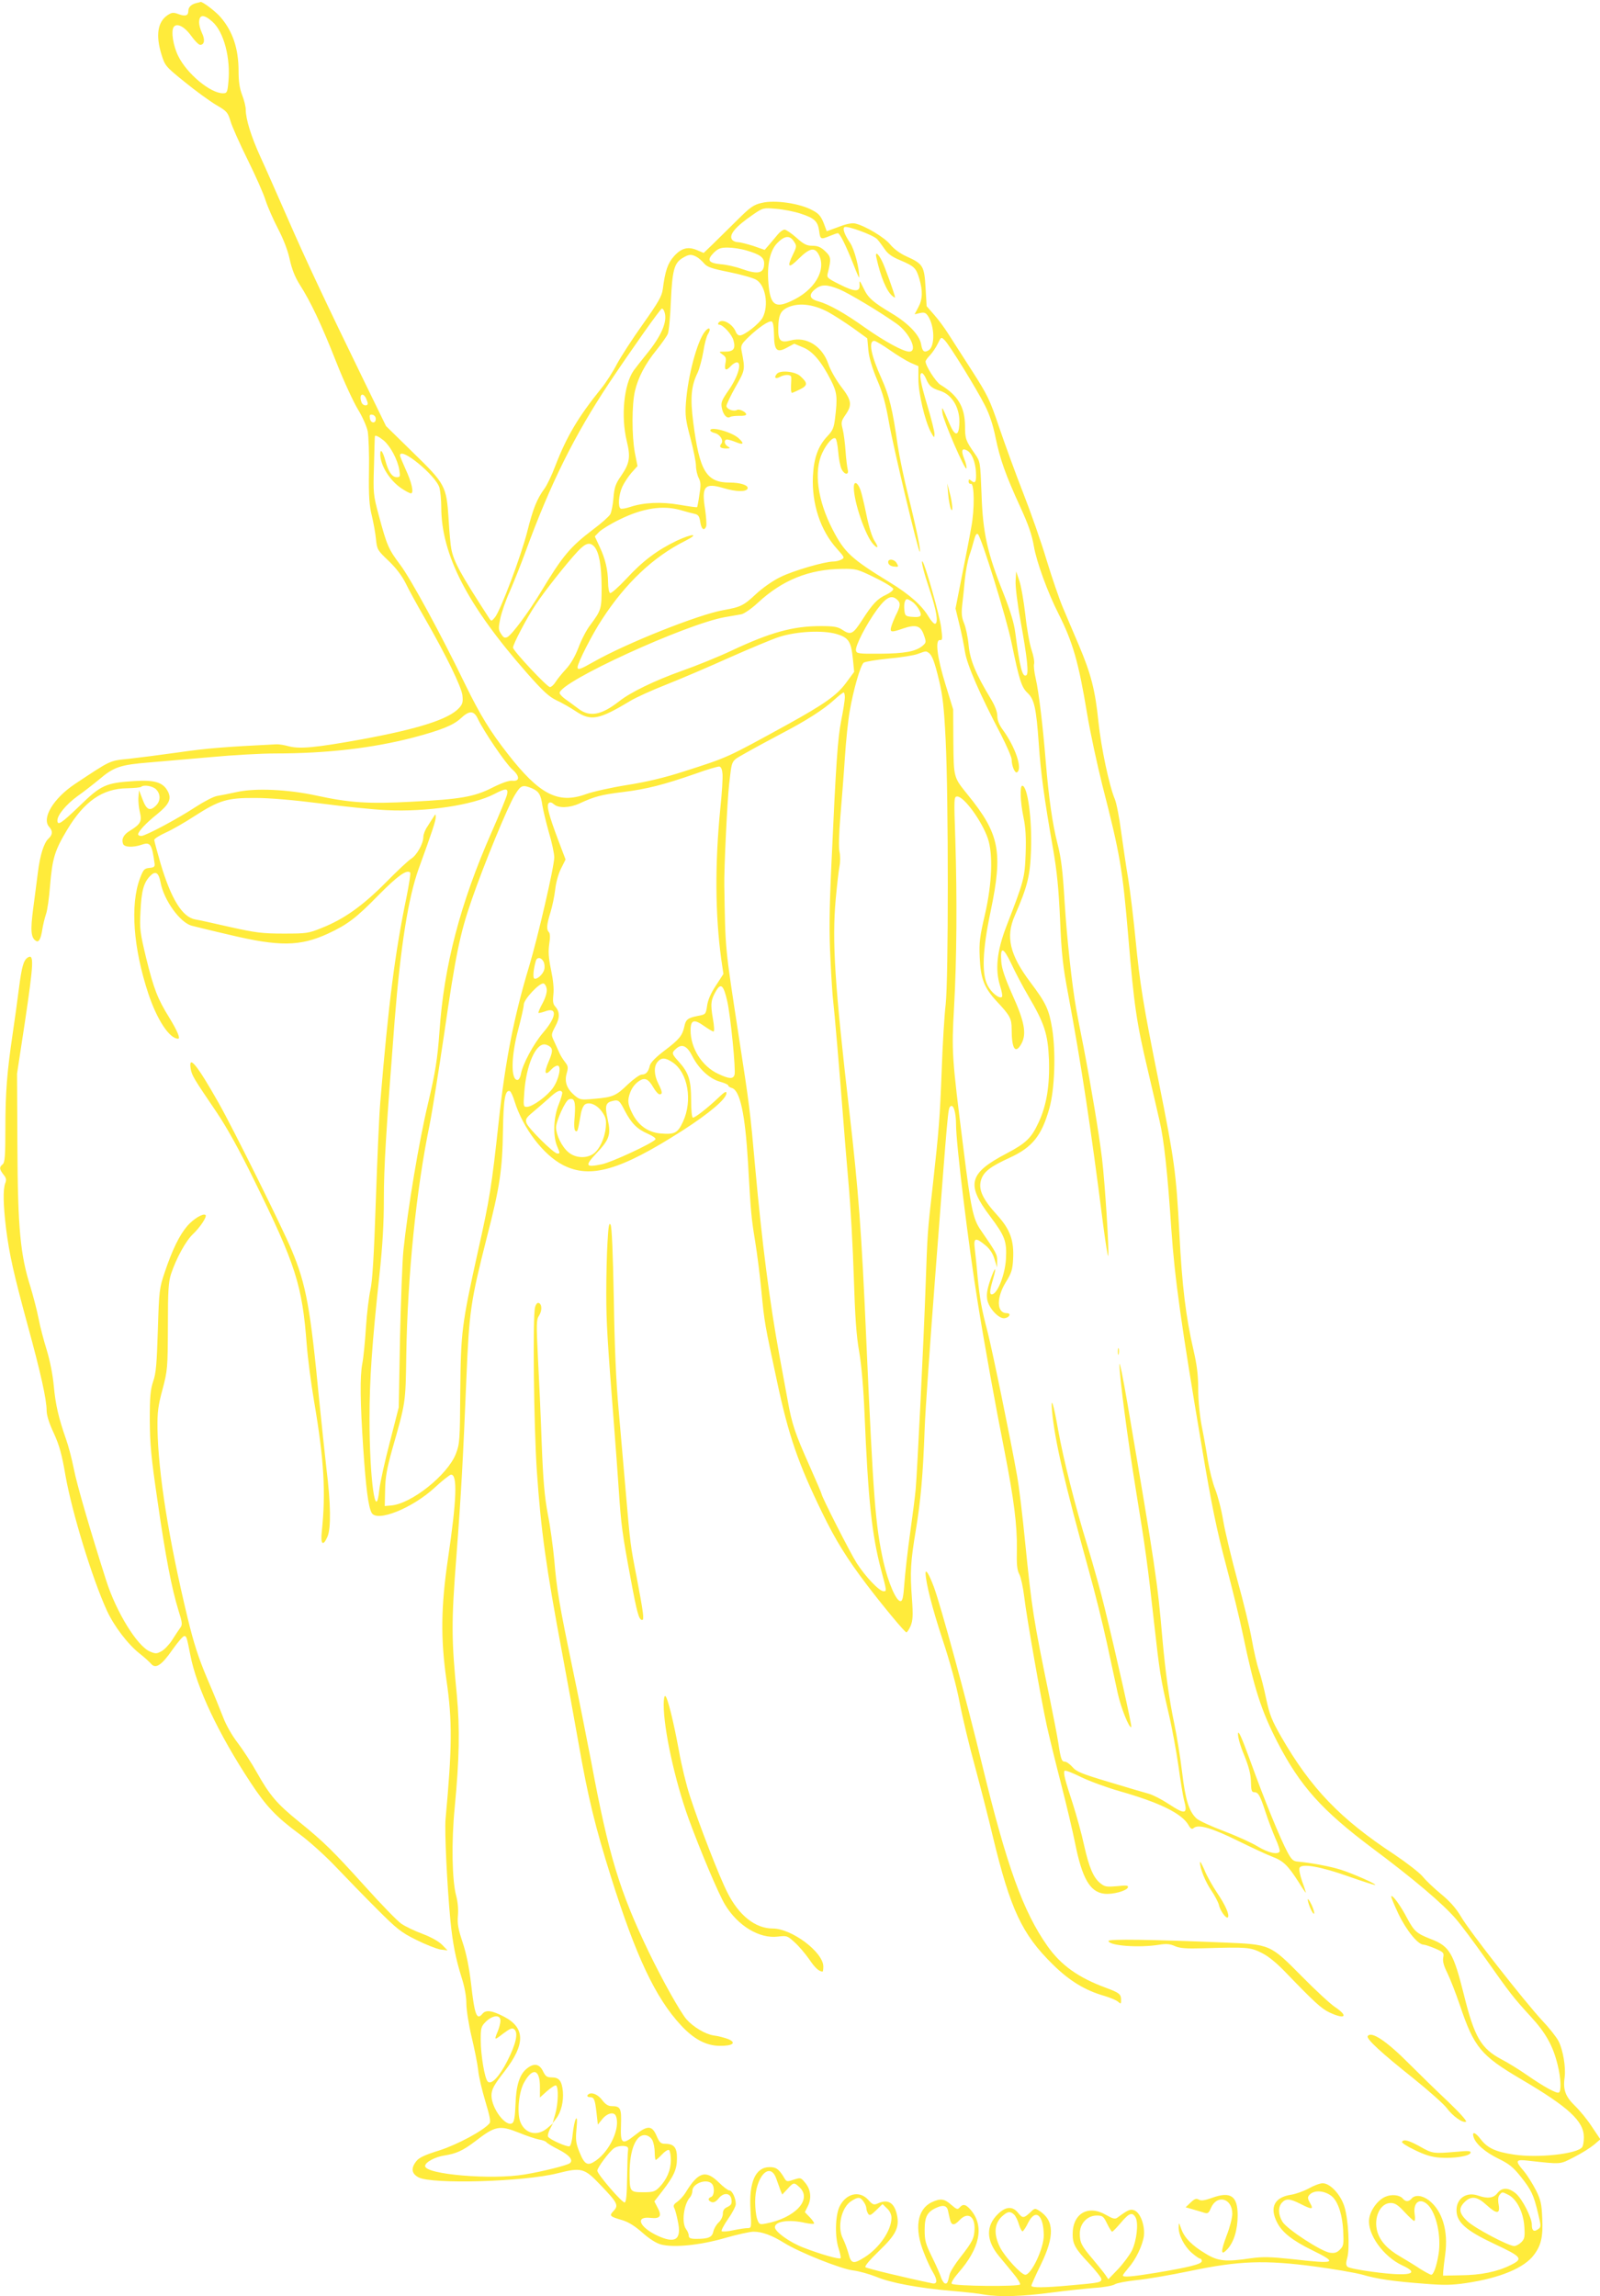 <?xml version="1.0" standalone="no"?>
<!DOCTYPE svg PUBLIC "-//W3C//DTD SVG 20010904//EN"
 "http://www.w3.org/TR/2001/REC-SVG-20010904/DTD/svg10.dtd">
<svg version="1.0" xmlns="http://www.w3.org/2000/svg"
 width="892pt" height="1280pt" viewBox="0 0 892 1280"
 preserveAspectRatio="xMidYMid meet">
<g transform="translate(0,1280) scale(0.1,-0.1)"
fill="#ffeb3b" stroke="none">
<path d="M1095 12783 c-29 -7 -45 -23 -45 -44 0 -26 -16 -32 -54 -18 -29 11
-38 10 -61 -5 -56 -37 -68 -112 -35 -219 20 -64 22 -67 131 -155 60 -49 139
-106 174 -127 60 -35 65 -41 80 -90 8 -29 51 -125 95 -214 44 -89 90 -192 101
-229 12 -37 43 -107 69 -157 30 -58 54 -119 65 -170 12 -55 29 -98 55 -140 62
-96 123 -226 205 -434 42 -107 97 -225 121 -264 24 -39 48 -93 54 -121 5 -28
9 -130 7 -226 -2 -139 2 -189 16 -245 9 -38 20 -97 23 -130 6 -58 8 -62 69
-120 42 -40 74 -82 96 -125 17 -36 65 -123 106 -194 119 -207 205 -383 211
-432 4 -37 1 -49 -19 -71 -57 -62 -226 -116 -541 -174 -259 -47 -347 -55 -408
-39 -25 7 -56 12 -70 11 -288 -14 -394 -23 -545 -45 -99 -14 -224 -30 -279
-36 -107 -11 -96 -6 -298 -140 -120 -80 -187 -191 -144 -239 21 -23 20 -44 -4
-66 -25 -23 -47 -91 -59 -190 -6 -44 -17 -134 -26 -200 -16 -121 -13 -163 16
-180 15 -10 27 11 35 65 4 25 13 62 20 83 8 21 18 93 23 160 13 153 26 196 95
311 95 159 197 230 334 232 40 1 75 4 79 8 14 13 64 5 83 -14 26 -26 26 -64 0
-90 -34 -34 -53 -25 -75 33 l-20 52 -3 -39 c-2 -22 2 -60 8 -84 12 -50 4 -66
-56 -103 -35 -21 -48 -46 -38 -73 7 -19 55 -21 103 -5 49 17 58 5 73 -106 2
-16 -4 -21 -29 -23 -29 -3 -34 -9 -53 -59 -55 -147 -37 -388 47 -642 49 -147
118 -251 166 -251 14 0 -4 43 -49 117 -66 106 -87 162 -129 332 -34 141 -37
164 -32 255 5 117 17 163 52 201 31 33 49 23 60 -33 18 -99 108 -224 173 -242
20 -5 116 -29 212 -51 276 -66 392 -65 547 6 110 51 158 87 284 216 106 107
157 144 176 125 3 -3 -6 -63 -20 -133 -65 -313 -101 -594 -147 -1147 -6 -70
-17 -320 -25 -555 -10 -301 -19 -445 -30 -491 -8 -36 -20 -131 -25 -211 -5
-80 -14 -170 -20 -199 -14 -73 -12 -216 5 -473 15 -220 28 -326 47 -360 29
-54 228 26 353 142 42 39 83 71 90 71 36 0 31 -140 -17 -465 -40 -271 -42
-448 -9 -680 33 -226 32 -374 -5 -775 -6 -66 8 -364 27 -565 13 -130 29 -211
63 -320 16 -50 26 -103 26 -143 0 -34 13 -118 29 -185 16 -67 33 -151 37 -187
3 -36 22 -114 40 -174 24 -80 31 -113 23 -122 -34 -41 -180 -119 -280 -151
-80 -25 -113 -40 -128 -60 -31 -39 -27 -69 12 -90 74 -40 589 -25 777 23 131
33 148 29 237 -65 96 -100 103 -114 74 -145 -26 -27 -23 -31 49 -52 34 -10 70
-33 111 -69 38 -34 77 -59 103 -66 71 -19 216 -5 355 35 69 20 141 36 162 36
48 0 102 -20 170 -62 84 -53 320 -147 386 -154 32 -4 89 -20 127 -35 80 -34
236 -63 421 -79 72 -6 154 -15 184 -21 85 -14 212 -10 376 12 83 11 191 22
240 26 50 3 99 12 111 20 11 7 65 17 120 23 54 5 189 28 299 51 272 57 417 62
695 25 107 -14 225 -35 263 -45 85 -25 176 -38 348 -51 110 -9 155 -8 235 4
187 28 322 84 376 157 40 53 51 101 46 204 -3 78 -8 102 -35 156 -18 35 -48
83 -67 106 -51 59 -48 67 22 59 191 -21 176 -22 258 20 42 21 92 53 111 69
l35 30 -47 70 c-25 39 -68 91 -95 117 -53 52 -67 89 -57 160 7 55 -9 151 -34
200 -11 22 -53 75 -93 117 -98 106 -405 497 -452 579 -27 45 -61 84 -110 124
-39 32 -85 76 -102 97 -18 22 -89 77 -159 124 -301 198 -464 367 -631 657 -51
89 -64 121 -83 210 -12 58 -30 130 -41 160 -10 30 -28 107 -39 170 -11 63 -47
212 -80 330 -32 118 -68 267 -79 330 -10 63 -31 143 -45 178 -14 34 -32 106
-41 160 -8 53 -24 142 -35 196 -11 59 -19 141 -19 203 0 77 -7 134 -26 216
-43 186 -64 358 -79 652 -18 342 -28 410 -115 845 -87 432 -105 544 -130 800
-11 113 -29 261 -40 330 -12 69 -29 189 -40 266 -10 78 -26 159 -35 180 -31
73 -76 286 -91 428 -18 178 -41 268 -110 431 -31 72 -71 167 -90 212 -19 45
-59 162 -89 260 -29 98 -88 266 -130 373 -42 107 -102 272 -134 366 -53 157
-65 181 -152 317 -52 80 -110 172 -131 204 -20 32 -55 80 -79 107 l-43 49 -6
103 c-7 121 -14 133 -105 174 -38 17 -71 42 -92 67 -31 39 -139 104 -195 117
-18 4 -50 -2 -93 -19 l-66 -24 -10 27 c-19 53 -31 70 -68 89 -69 39 -211 60
-284 42 -45 -10 -64 -23 -139 -98 -48 -47 -109 -107 -136 -134 l-49 -47 -38
16 c-50 21 -87 11 -128 -35 -34 -38 -49 -81 -62 -183 -5 -39 -24 -72 -111
-195 -58 -81 -123 -182 -145 -223 -21 -41 -60 -102 -86 -134 -130 -161 -194
-269 -258 -435 -19 -51 -46 -106 -59 -124 -42 -57 -64 -111 -96 -238 -34 -136
-151 -447 -182 -482 -18 -21 -19 -21 -31 -3 -160 247 -197 314 -211 386 -4 19
-11 94 -15 166 -12 185 -18 196 -201 374 l-148 145 -117 240 c-222 456 -328
681 -430 915 -57 129 -125 285 -153 345 -52 114 -82 211 -82 264 0 16 -9 53
-20 81 -14 36 -20 75 -20 133 0 127 -33 224 -102 303 -27 31 -101 87 -110 83
-2 -1 -12 -4 -23 -6z m88 -103 c65 -56 104 -206 90 -340 -5 -55 -8 -60 -30
-60 -70 0 -201 109 -249 207 -29 58 -41 139 -26 162 17 25 60 4 98 -49 20 -28
42 -50 50 -50 24 0 28 29 10 66 -9 19 -16 45 -16 58 0 46 26 48 73 6z m3281
-1071 c77 -25 96 -43 103 -98 6 -46 9 -47 60 -26 19 8 39 15 44 15 11 0 43
-64 85 -169 18 -47 33 -82 34 -78 2 48 -27 158 -50 192 -32 47 -44 81 -32 89
16 9 160 -44 182 -67 11 -12 30 -38 43 -57 16 -24 40 -42 84 -60 80 -34 90
-43 108 -103 20 -69 19 -115 -6 -161 l-20 -38 30 7 c24 5 32 2 45 -17 37 -57
39 -167 4 -190 -26 -16 -36 -7 -43 34 -9 51 -71 116 -165 172 -105 63 -131 86
-156 140 -21 43 -24 46 -22 21 4 -44 -25 -44 -112 0 -68 34 -72 38 -65 63 20
80 18 91 -15 122 -24 23 -42 30 -71 30 -31 0 -48 8 -89 45 -28 25 -58 45 -66
45 -9 0 -25 -12 -37 -26 -12 -14 -34 -40 -48 -57 l-26 -30 -63 22 c-35 11 -74
21 -86 21 -12 0 -26 6 -32 13 -21 27 17 73 118 142 54 37 56 37 127 31 39 -3
101 -15 137 -27z m-38 -155 c16 -24 16 -28 -4 -70 -37 -75 -27 -84 31 -26 61
60 89 66 112 22 44 -85 -24 -200 -156 -259 -89 -41 -115 -20 -125 100 -9 104
9 184 51 226 40 40 69 42 91 7z m-265 -50 c76 -22 99 -39 99 -72 0 -56 -32
-64 -125 -31 -33 12 -86 24 -117 26 -69 7 -79 23 -39 64 25 24 38 29 78 29 27
0 74 -7 104 -16z m-279 -35 c12 -6 31 -23 43 -37 18 -21 42 -29 141 -49 65
-13 132 -32 149 -42 53 -30 72 -143 37 -211 -19 -35 -102 -100 -128 -100 -8 0
-17 8 -21 18 -17 47 -80 81 -98 52 -3 -5 -2 -10 4 -10 22 0 71 -54 80 -87 13
-47 1 -63 -47 -63 -36 0 -36 0 -14 -16 19 -13 22 -21 16 -50 -7 -39 4 -44 31
-14 10 11 25 20 33 20 29 0 7 -78 -43 -151 -41 -59 -47 -72 -41 -102 7 -39 29
-63 47 -51 7 4 29 6 51 6 21 -1 38 2 38 8 0 13 -38 32 -51 25 -18 -11 -59 4
-59 22 0 9 23 57 51 107 54 95 54 94 33 202 -5 28 0 37 38 74 55 53 113 93
130 88 8 -3 12 -27 13 -71 1 -91 15 -106 72 -75 l41 22 48 -20 c55 -22 103
-79 156 -183 35 -69 38 -94 23 -216 -6 -49 -13 -66 -41 -95 -53 -56 -77 -122
-82 -225 -7 -154 42 -302 133 -403 43 -48 45 -51 26 -61 -11 -6 -31 -11 -44
-11 -49 0 -224 -51 -295 -86 -42 -20 -99 -60 -136 -94 -70 -66 -87 -74 -183
-91 -137 -24 -538 -183 -723 -288 -76 -43 -90 -48 -90 -30 0 23 81 183 136
266 131 202 286 349 464 438 83 42 41 42 -47 1 -108 -52 -189 -112 -281 -212
-46 -49 -85 -83 -91 -80 -6 4 -11 31 -11 59 -1 70 -15 131 -47 199 l-27 58 24
25 c13 13 64 45 114 69 130 64 241 81 342 52 27 -8 61 -17 75 -20 22 -5 28
-13 33 -46 6 -41 22 -52 33 -24 3 9 0 52 -6 94 -21 129 -3 151 103 119 71 -21
127 -22 134 -2 5 18 -40 33 -100 33 -130 0 -168 63 -203 334 -18 139 -12 205
25 280 10 23 24 75 31 116 6 41 18 86 26 98 20 32 6 43 -17 14 -43 -53 -95
-246 -106 -397 -5 -69 -2 -96 25 -197 17 -64 31 -134 31 -155 0 -21 7 -51 15
-67 12 -23 13 -40 4 -94 -5 -37 -11 -68 -13 -69 -2 -2 -45 4 -97 13 -103 18
-201 13 -276 -12 -24 -8 -48 -12 -53 -9 -16 10 -11 77 9 121 10 22 33 57 51
78 l34 38 -15 76 c-17 93 -17 268 1 343 17 74 58 152 120 228 29 36 57 76 63
90 6 14 14 96 17 181 8 174 19 213 64 241 36 22 49 23 78 8z m798 -182 c53
-22 228 -127 318 -191 74 -52 121 -156 71 -156 -33 0 -134 55 -244 132 -119
85 -205 132 -262 148 -51 13 -57 38 -17 69 34 27 65 26 134 -2z m-62 -127 c31
-17 93 -57 137 -88 l80 -58 6 -65 c4 -42 20 -97 48 -164 32 -74 49 -136 67
-240 24 -138 165 -728 172 -721 6 7 -19 130 -63 306 -24 96 -51 225 -60 285
-29 205 -47 278 -91 376 -58 128 -74 209 -40 209 7 0 46 -23 86 -51 40 -28 92
-60 116 -71 l44 -19 0 -72 c0 -79 36 -232 69 -295 19 -34 20 -35 21 -12 0 14
-18 86 -40 159 -40 134 -48 181 -30 181 5 0 16 -15 23 -32 17 -40 31 -52 79
-67 69 -22 113 -101 106 -190 -4 -63 -24 -63 -52 1 -46 107 -47 108 -42 65 6
-44 128 -326 134 -308 2 6 -3 30 -12 52 -19 47 -14 64 15 48 27 -14 47 -64 50
-122 3 -53 -4 -65 -26 -47 -12 10 -15 10 -15 -4 0 -9 6 -15 13 -13 19 3 21
-140 2 -241 -8 -48 -32 -170 -52 -271 l-36 -183 21 -87 c12 -47 26 -117 32
-156 12 -73 82 -234 201 -461 32 -63 59 -125 59 -138 0 -35 18 -78 30 -71 32
19 -10 143 -81 239 -19 26 -29 52 -29 75 0 23 -13 57 -36 95 -85 141 -116 216
-124 300 -4 45 -16 99 -25 121 -13 31 -16 54 -11 100 4 33 11 98 15 145 5 47
16 105 24 130 9 25 21 65 27 89 8 30 15 40 22 33 21 -21 159 -465 188 -608 43
-208 55 -245 89 -277 37 -35 48 -84 62 -281 11 -161 30 -305 79 -583 23 -132
32 -227 40 -402 8 -191 16 -260 45 -413 72 -386 125 -733 196 -1292 13 -98 25
-173 27 -167 7 20 -18 407 -34 541 -17 140 -59 393 -103 623 -17 83 -35 179
-41 212 -24 135 -52 393 -65 600 -10 169 -19 243 -39 320 -29 113 -49 256 -66
460 -16 199 -39 390 -56 463 -8 34 -12 71 -9 81 3 11 -3 46 -14 78 -11 32 -27
121 -35 198 -9 77 -24 163 -34 190 l-17 50 -3 -53 c-2 -29 10 -128 27 -220 38
-209 47 -297 33 -306 -22 -14 -36 40 -62 238 -7 55 -28 122 -66 219 -90 225
-115 337 -122 553 -7 180 -7 181 -37 224 -51 73 -55 83 -55 155 -1 107 -40
172 -137 230 -25 15 -83 105 -83 130 0 5 11 21 25 35 13 14 33 43 43 64 19 39
19 39 39 19 27 -27 177 -270 224 -363 26 -51 45 -109 59 -178 25 -122 56 -209
138 -388 45 -98 65 -155 76 -220 15 -87 77 -257 137 -375 80 -159 112 -270
159 -554 17 -104 56 -284 85 -400 100 -389 113 -468 145 -845 33 -390 45 -475
111 -754 22 -94 51 -218 64 -276 24 -103 44 -285 65 -600 19 -278 56 -540 170
-1215 54 -322 83 -463 134 -655 36 -135 79 -312 96 -395 62 -298 101 -419 191
-595 128 -247 248 -381 531 -593 228 -170 393 -310 464 -393 28 -32 102 -131
164 -219 139 -197 156 -219 253 -325 85 -92 125 -164 151 -271 18 -72 21 -145
7 -153 -12 -8 -84 32 -178 97 -43 30 -106 69 -141 87 -115 61 -152 123 -211
362 -58 231 -80 269 -181 308 -82 32 -95 43 -135 117 -37 71 -81 131 -89 123
-2 -3 16 -47 40 -98 45 -93 109 -172 140 -172 8 0 38 -10 66 -22 46 -20 49
-23 44 -50 -4 -21 3 -46 23 -86 15 -31 47 -112 70 -180 79 -235 117 -280 341
-412 267 -157 350 -234 350 -324 0 -23 -4 -47 -9 -54 -24 -38 -247 -63 -382
-42 -100 15 -146 36 -183 84 -31 41 -51 47 -41 14 12 -39 65 -85 139 -121 59
-29 82 -47 124 -100 59 -74 72 -101 97 -206 17 -71 17 -75 0 -87 -23 -17 -35
-9 -35 24 0 41 -53 144 -89 175 -41 34 -77 35 -103 2 -21 -28 -55 -32 -107
-14 -65 23 -121 -15 -121 -81 0 -68 53 -114 215 -190 151 -71 159 -81 85 -117
-72 -36 -165 -55 -274 -56 l-101 -2 1 25 c1 14 6 56 11 93 18 132 -16 244 -91
302 -37 28 -77 32 -96 10 -16 -19 -34 -19 -49 -1 -17 21 -62 26 -97 11 -42
-17 -85 -75 -91 -124 -11 -84 79 -210 185 -259 106 -48 38 -63 -163 -36 -71 9
-136 22 -142 28 -10 9 -10 21 -2 51 15 53 6 215 -16 285 -21 67 -79 130 -121
130 -15 0 -50 -13 -78 -29 -28 -15 -72 -31 -98 -35 -93 -14 -122 -70 -78 -155
28 -55 85 -100 195 -154 147 -72 134 -78 -110 -50 -124 13 -164 14 -230 5
-142 -21 -183 -17 -251 24 -79 47 -120 89 -138 138 -14 39 -14 40 -15 11 -1
-44 31 -106 73 -143 20 -17 41 -32 46 -32 6 0 10 -6 10 -14 0 -17 -74 -35
-261 -66 -128 -21 -179 -25 -179 -14 0 4 14 22 30 41 42 47 79 125 87 178 7
57 -18 128 -51 143 -23 10 -35 6 -97 -40 -13 -9 -25 -6 -62 15 -100 59 -187 9
-187 -107 0 -55 15 -82 90 -161 38 -41 70 -81 70 -89 0 -19 -11 -21 -170 -35
-152 -14 -220 -14 -220 -2 0 5 23 57 52 116 78 160 76 247 -7 301 -25 16 -27
16 -53 -10 -35 -32 -41 -32 -67 0 -30 37 -68 35 -111 -7 -69 -67 -67 -148 6
-236 22 -26 58 -70 80 -97 23 -27 39 -54 37 -60 -5 -13 -367 -10 -381 4 -5 5
11 31 37 61 121 138 145 260 70 349 -28 33 -44 37 -63 15 -11 -13 -17 -11 -47
15 -38 34 -60 37 -109 14 -81 -39 -98 -147 -43 -282 16 -42 39 -91 50 -108 26
-43 25 -68 -3 -62 -158 33 -365 83 -373 90 -6 5 22 39 76 91 94 90 115 132 99
203 -15 66 -50 87 -105 62 -23 -10 -29 -9 -55 20 -49 54 -126 35 -161 -41 -23
-53 -25 -168 -3 -233 8 -25 13 -48 10 -52 -8 -7 -111 22 -206 59 -77 29 -160
89 -160 114 0 33 80 45 169 24 24 -5 46 -7 49 -4 3 3 -7 18 -23 35 l-28 29 18
36 c21 45 14 94 -19 131 -21 26 -24 26 -61 14 -35 -12 -40 -11 -50 5 -31 53
-47 65 -84 65 -79 0 -116 -82 -107 -238 6 -100 5 -102 -16 -102 -12 0 -48 -5
-80 -12 -31 -7 -61 -9 -65 -5 -3 4 13 35 36 68 24 34 43 71 43 83 0 33 -20 76
-36 76 -7 0 -34 20 -59 45 -73 71 -114 59 -185 -57 -12 -20 -34 -43 -47 -52
-19 -13 -23 -21 -16 -34 5 -9 14 -43 20 -74 22 -102 -13 -127 -114 -80 -102
48 -126 109 -38 99 54 -6 65 10 38 59 l-17 33 45 58 c63 82 81 120 81 181 1
60 -16 82 -66 82 -24 0 -32 7 -48 45 -25 58 -50 59 -119 4 -73 -58 -83 -51
-79 56 3 93 -2 105 -53 105 -19 0 -35 11 -53 35 -27 35 -67 47 -81 25 -3 -5 3
-10 13 -10 24 0 29 -11 38 -91 l7 -62 26 32 c28 33 65 41 75 15 25 -64 -32
-191 -111 -247 -47 -33 -64 -25 -93 48 -19 47 -22 66 -16 128 5 52 3 67 -4 55
-6 -10 -13 -47 -17 -82 -3 -37 -11 -67 -18 -70 -14 -5 -109 37 -119 53 -4 6 1
25 10 43 l17 32 -32 -27 c-58 -49 -128 -30 -152 40 -17 53 -6 164 23 215 48
86 88 74 88 -24 l0 -60 40 36 c23 20 45 34 50 31 15 -9 12 -105 -5 -161 l-14
-49 19 25 c28 35 43 97 38 152 -6 59 -21 78 -62 78 -27 0 -35 6 -49 35 -20 41
-50 46 -89 15 -41 -32 -61 -94 -64 -200 -3 -71 -7 -97 -18 -105 -36 -23 -115
81 -116 153 0 35 13 59 73 136 116 150 116 242 -2 304 -67 35 -102 40 -121 17
-32 -39 -44 -9 -64 169 -11 91 -26 167 -47 229 -25 75 -30 103 -26 150 3 35
-1 77 -10 110 -23 85 -27 300 -8 492 26 271 29 439 12 625 -31 314 -31 409 -3
770 27 349 38 558 56 995 16 380 23 428 116 795 70 271 85 372 88 590 3 172
12 226 38 218 6 -2 18 -28 27 -58 47 -150 161 -299 271 -355 152 -77 318 -29
665 193 152 98 245 177 245 209 0 13 -13 5 -47 -28 -58 -55 -127 -109 -140
-109 -6 0 -10 42 -10 98 0 111 -14 153 -68 213 -41 45 -42 50 -16 73 33 30 62
17 92 -44 36 -69 95 -124 154 -140 25 -7 45 -16 45 -21 0 -4 9 -11 21 -14 45
-15 73 -145 89 -414 16 -286 19 -312 40 -441 11 -67 27 -193 35 -279 17 -176
18 -179 86 -497 65 -307 119 -462 254 -739 74 -152 138 -255 249 -401 90 -118
210 -263 219 -263 4 -1 15 16 24 36 12 31 14 57 7 153 -11 147 -8 202 22 382
27 163 40 310 49 563 3 94 31 490 61 880 70 916 69 904 82 917 17 17 32 -32
32 -103 0 -104 69 -668 120 -984 39 -244 101 -587 150 -833 53 -271 71 -415
69 -547 -2 -86 1 -117 14 -141 9 -18 21 -74 27 -125 14 -118 93 -567 126 -719
14 -63 50 -210 80 -326 30 -116 65 -265 78 -330 39 -195 83 -271 162 -280 46
-6 126 16 132 35 4 11 -7 13 -60 7 -57 -5 -68 -4 -92 15 -40 31 -64 88 -92
212 -13 62 -42 166 -63 232 -45 137 -54 173 -46 184 2 5 42 -10 88 -33 46 -23
144 -59 217 -80 225 -64 347 -124 385 -188 13 -23 20 -27 31 -17 26 21 102 -1
247 -73 78 -38 165 -79 193 -89 58 -22 85 -48 143 -139 22 -36 41 -63 41 -60
0 3 -9 32 -21 64 -11 32 -18 65 -14 74 10 26 117 8 274 -48 79 -28 145 -49
148 -47 5 6 -124 63 -193 85 -56 18 -164 38 -239 45 -25 2 -35 11 -57 52 -39
72 -129 291 -206 505 -49 134 -68 177 -70 157 -2 -17 12 -68 34 -120 27 -67
37 -108 38 -149 1 -47 4 -58 17 -58 24 0 33 -16 64 -110 15 -47 41 -114 56
-149 16 -35 26 -67 23 -72 -11 -19 -63 -7 -120 27 -32 20 -117 59 -189 86 -71
27 -141 59 -154 71 -42 39 -62 101 -81 260 -10 84 -30 206 -44 272 -28 133
-49 285 -66 475 -27 314 -39 394 -195 1310 -24 140 -44 237 -44 215 -1 -63 45
-413 93 -710 50 -304 65 -412 101 -740 30 -267 35 -301 80 -495 19 -80 43
-212 55 -295 11 -82 25 -166 30 -185 23 -84 10 -88 -86 -25 -38 25 -87 50
-109 56 -22 6 -121 35 -220 65 -154 46 -184 58 -206 84 -14 16 -33 30 -42 30
-18 0 -23 12 -37 105 -6 39 -27 147 -46 240 -94 456 -101 502 -139 880 -14
143 -34 310 -45 370 -32 183 -139 704 -164 800 -34 129 -44 186 -56 310 -5 61
-13 131 -16 158 -7 57 5 61 59 16 25 -20 42 -46 51 -77 l15 -47 0 36 c1 36 -3
44 -92 173 -42 61 -54 117 -96 455 -65 514 -66 539 -52 788 15 267 17 609 7
931 -8 236 -8 242 11 242 37 0 136 -135 170 -233 30 -88 24 -251 -16 -425 -29
-124 -33 -157 -29 -240 5 -117 25 -169 96 -245 73 -78 82 -95 82 -153 0 -112
21 -143 55 -81 29 55 17 122 -51 272 -42 95 -59 145 -62 186 -6 85 11 81 56
-13 21 -46 64 -127 95 -180 90 -153 109 -211 115 -354 5 -142 -13 -255 -57
-349 -41 -89 -70 -117 -180 -175 -210 -110 -226 -172 -91 -350 83 -111 94
-139 88 -240 -5 -82 -43 -182 -73 -194 -20 -7 -19 16 1 83 23 78 11 72 -16 -7
-17 -51 -21 -77 -16 -107 9 -48 65 -108 97 -103 28 4 38 28 12 28 -57 0 -59
85 -6 172 32 51 38 71 41 128 6 105 -16 167 -90 248 -80 88 -104 141 -89 193
14 47 50 75 161 126 126 58 177 122 220 274 30 106 37 312 16 444 -18 109 -34
143 -122 260 -115 153 -138 253 -87 370 72 165 86 223 91 367 6 173 -19 358
-49 358 -14 0 -11 -90 7 -176 12 -57 15 -112 12 -203 -5 -136 -10 -153 -108
-406 -52 -136 -63 -238 -35 -329 10 -31 15 -59 11 -63 -13 -13 -58 22 -79 62
-35 65 -30 199 16 416 69 331 50 430 -128 649 -79 98 -78 93 -80 295 l-1 180
-43 140 c-47 152 -59 252 -30 247 13 -2 14 7 6 70 -8 65 -90 355 -104 368 -11
10 9 -67 42 -165 36 -108 47 -176 29 -182 -7 -2 -23 16 -37 39 -36 62 -107
125 -217 192 -214 131 -252 166 -318 294 -84 162 -106 325 -58 427 25 53 59
91 74 81 5 -3 12 -36 15 -74 3 -37 11 -80 18 -95 15 -34 44 -38 35 -4 -3 12
-9 58 -12 102 -3 44 -10 99 -16 123 -10 38 -8 45 16 80 38 55 34 81 -25 157
-28 37 -60 93 -71 126 -34 100 -123 155 -211 131 -57 -15 -70 -1 -68 73 1 64
12 89 44 107 62 33 147 25 235 -22z m-913 -1 c17 -52 -19 -134 -103 -236 -26
-32 -57 -72 -69 -88 -55 -78 -72 -256 -39 -393 22 -89 17 -124 -31 -194 -31
-44 -38 -64 -43 -123 -3 -38 -11 -80 -18 -92 -7 -12 -49 -50 -95 -84 -129 -98
-170 -147 -292 -349 -67 -111 -160 -237 -186 -251 -15 -7 -22 -4 -35 17 -16
23 -16 33 -5 86 7 33 30 101 53 151 22 51 62 151 88 222 138 378 272 648 466
940 123 184 286 415 294 415 5 0 12 -9 15 -21z m-1665 -478 c5 -11 10 -24 10
-30 0 -17 -27 -13 -34 5 -16 41 4 62 24 25z m55 -116 c0 -28 -29 -25 -33 3 -3
19 0 23 15 20 10 -2 18 -12 18 -23z m45 -121 c37 -32 77 -107 86 -163 6 -37 5
-41 -14 -41 -26 0 -46 29 -63 90 -15 55 -29 73 -29 38 0 -61 51 -144 116 -189
24 -16 48 -29 55 -29 18 0 4 63 -31 137 -16 36 -30 69 -30 74 0 53 201 -112
220 -180 5 -20 10 -68 10 -107 0 -266 146 -549 478 -926 89 -101 123 -132 165
-152 29 -13 77 -41 106 -60 85 -57 129 -49 303 56 31 19 123 61 205 93 81 32
240 100 353 151 113 50 237 102 275 114 97 31 243 38 318 16 68 -20 82 -41 92
-141 l7 -70 -45 -61 c-51 -69 -118 -117 -326 -232 -346 -190 -329 -182 -581
-263 -105 -34 -207 -58 -315 -75 -88 -14 -191 -37 -229 -51 -155 -56 -259 -2
-437 227 -96 123 -152 214 -235 384 -138 285 -303 588 -363 668 -66 88 -74
107 -120 278 -30 111 -31 121 -26 275 2 88 4 161 5 163 1 9 23 -2 50 -24z
m1173 -591 c27 -31 40 -104 41 -223 0 -125 -1 -130 -64 -215 -21 -27 -50 -84
-65 -125 -19 -49 -43 -91 -70 -120 -23 -25 -49 -57 -58 -72 -10 -16 -24 -28
-31 -28 -16 0 -206 203 -206 220 0 19 77 166 126 239 49 75 176 235 236 299
43 45 66 52 91 25z m1565 -173 c56 -27 102 -56 102 -63 0 -8 -18 -22 -39 -32
-49 -22 -76 -50 -135 -142 -51 -79 -63 -85 -111 -53 -24 16 -47 20 -120 20
-154 0 -280 -35 -495 -136 -74 -35 -200 -86 -280 -114 -151 -54 -285 -119
-348 -169 -100 -78 -165 -90 -228 -41 -21 16 -54 40 -71 52 -18 13 -33 28 -33
35 -1 62 705 385 922 423 35 6 76 13 92 16 16 4 57 32 91 64 137 127 286 187
470 189 77 1 85 -1 183 -49z m127 -126 c17 -17 14 -36 -13 -88 -8 -17 -18 -42
-23 -58 -9 -33 -2 -35 64 -12 73 25 99 17 117 -34 15 -42 14 -44 -8 -63 -39
-31 -99 -42 -237 -43 -119 -1 -130 1 -133 18 -5 25 58 147 118 229 53 71 82
84 115 51z m83 -10 c12 -8 29 -29 37 -45 18 -35 9 -42 -47 -37 -29 3 -33 7
-36 36 -4 37 3 62 15 62 5 0 19 -7 31 -16z m88 -282 c20 -13 34 -49 59 -154
20 -82 28 -149 37 -333 16 -321 16 -1340 0 -1475 -7 -58 -17 -222 -22 -365
-10 -263 -15 -330 -50 -645 -30 -263 -29 -255 -40 -565 -11 -313 -46 -1019
-55 -1125 -3 -36 -17 -146 -31 -245 -14 -99 -28 -225 -32 -280 -6 -79 -10
-100 -22 -100 -24 0 -68 102 -95 220 -45 204 -56 351 -95 1225 -27 620 -44
843 -95 1285 -81 703 -97 946 -76 1182 7 76 16 158 21 183 5 25 5 62 0 83 -5
22 -3 100 5 195 7 86 19 233 25 327 6 93 18 210 27 260 20 118 60 257 78 271
8 6 71 16 139 23 69 6 143 18 163 26 46 17 45 16 59 7z m-466 -249 c0 -16 -9
-73 -20 -128 -20 -103 -29 -230 -55 -805 -12 -260 -13 -379 -5 -530 5 -107 12
-211 15 -230 5 -36 38 -420 55 -645 5 -71 19 -236 30 -365 12 -129 25 -368 30
-530 7 -220 14 -326 30 -415 13 -76 24 -204 30 -350 20 -479 41 -672 92 -865
32 -120 32 -120 14 -120 -24 0 -100 80 -150 157 -37 59 -196 371 -196 386 0 3
-29 71 -65 152 -83 186 -100 236 -124 371 -11 60 -31 170 -45 244 -55 298 -98
633 -136 1055 -27 304 -32 346 -90 720 -79 516 -76 482 -82 850 -2 89 17 480
27 563 17 144 8 126 93 175 42 24 131 72 197 107 138 72 233 132 296 189 24
22 47 40 52 41 4 0 7 -12 7 -27z m-2046 -120 c33 -70 155 -249 191 -281 44
-38 44 -69 1 -64 -18 2 -58 -12 -110 -38 -102 -52 -178 -65 -451 -79 -239 -13
-345 -6 -530 34 -161 35 -342 43 -445 20 -41 -9 -91 -19 -110 -22 -19 -3 -73
-31 -119 -61 -102 -67 -279 -161 -303 -162 -10 0 -18 4 -18 9 0 16 45 64 104
111 68 55 84 86 62 128 -26 51 -74 66 -190 58 -157 -10 -184 -23 -302 -138
-102 -98 -124 -113 -124 -81 0 30 50 90 112 135 33 23 89 67 123 95 80 68 117
80 278 93 73 6 229 20 346 30 118 11 278 20 355 20 290 0 544 30 771 89 154
41 222 68 264 107 48 45 73 44 95 -3z m1364 -307 c2 -21 -3 -106 -12 -190 -31
-313 -29 -593 5 -843 l12 -82 -42 -65 c-28 -42 -45 -81 -49 -113 -7 -47 -8
-48 -52 -56 -56 -11 -67 -20 -75 -60 -11 -50 -29 -72 -110 -133 -49 -37 -77
-66 -82 -83 -8 -36 -22 -51 -45 -51 -11 0 -45 -24 -77 -54 -67 -65 -84 -72
-187 -81 -76 -7 -81 -6 -111 19 -43 37 -57 75 -44 122 10 34 8 42 -9 64 -11
14 -25 36 -31 50 -6 14 -19 42 -29 64 -18 38 -18 39 6 85 26 48 26 81 -2 112
-11 12 -13 30 -9 65 4 32 -1 81 -13 138 -14 68 -16 102 -10 144 6 36 5 59 -2
66 -15 15 -12 43 9 111 10 33 22 89 26 125 4 37 17 87 32 117 l26 52 -41 108
c-54 144 -66 193 -53 206 7 7 16 5 29 -6 25 -23 87 -21 142 4 84 39 121 49
243 64 131 16 226 40 407 103 63 23 122 40 130 39 10 -1 16 -16 18 -41z
m-1063 -80 c39 -17 50 -34 59 -97 4 -25 20 -92 36 -149 17 -56 30 -119 30
-139 0 -51 -91 -444 -140 -607 -85 -282 -133 -526 -170 -869 -39 -357 -49
-424 -115 -718 -91 -411 -96 -451 -99 -787 -2 -274 -3 -287 -25 -345 -47 -118
-248 -278 -361 -287 l-35 -3 2 90 c1 70 10 119 38 220 77 270 76 259 80 530 7
444 55 921 130 1285 14 69 50 296 81 505 64 443 88 560 154 750 67 194 201
520 240 583 34 56 43 59 95 38z m-138 -34 c-3 -15 -42 -110 -86 -210 -175
-397 -266 -745 -291 -1112 -11 -153 -23 -229 -64 -402 -50 -209 -113 -587
-137 -818 -6 -58 -14 -278 -19 -490 l-7 -385 -50 -195 c-28 -107 -54 -225 -58
-262 -20 -195 -55 56 -55 396 0 215 14 417 55 796 18 167 25 290 25 426 0 179
12 377 60 994 33 415 76 687 135 850 74 203 95 267 94 285 0 19 -1 19 -12 1
-7 -10 -22 -34 -34 -53 -13 -18 -23 -45 -23 -59 0 -36 -36 -101 -68 -121 -15
-9 -79 -69 -142 -133 -129 -130 -232 -203 -355 -252 -76 -31 -86 -32 -215 -32
-118 0 -155 5 -295 36 -88 20 -177 40 -197 43 -72 13 -134 114 -193 312 -19
66 -35 125 -35 131 0 7 29 25 64 41 36 16 107 57 159 91 140 90 184 103 342
102 82 0 216 -12 365 -31 129 -17 294 -34 365 -37 222 -11 482 28 601 90 65
34 78 33 71 -2z m203 -932 c6 -11 8 -31 4 -45 -7 -27 -42 -58 -56 -49 -8 5 -4
52 9 97 6 23 30 22 43 -3z m18 -154 c2 -18 -7 -48 -23 -78 -15 -27 -25 -51
-23 -54 2 -2 19 2 36 8 70 27 66 -30 -10 -118 -53 -62 -114 -175 -124 -231 -3
-18 -12 -33 -19 -33 -38 0 -36 131 4 281 17 64 31 126 31 139 0 29 87 122 110
118 8 -2 16 -16 18 -32z m1006 -65 c19 -82 49 -387 41 -412 -8 -25 -29 -24
-91 5 -90 42 -154 142 -154 243 0 58 19 64 75 24 24 -17 48 -31 53 -31 5 0 4
30 -4 74 -14 80 -11 103 19 154 26 44 41 30 61 -57z m-981 -263 c8 -12 5 -31
-15 -77 -27 -63 -20 -82 17 -41 10 11 25 20 33 20 24 0 8 -77 -25 -124 -32
-46 -115 -106 -146 -106 -19 0 -20 4 -14 83 11 149 63 271 115 265 14 -2 30
-11 35 -20z m677 -80 c85 -57 112 -213 58 -330 -30 -65 -47 -73 -128 -66 -69
7 -123 46 -156 114 -20 40 -24 61 -19 86 9 42 29 73 59 93 31 20 51 11 78 -36
12 -21 28 -39 35 -39 18 0 16 14 -7 60 -24 48 -26 97 -3 122 21 24 43 23 83
-4z m-616 -166 c3 -5 -6 -35 -19 -68 -29 -70 -33 -174 -10 -231 18 -43 18 -43
2 -43 -20 0 -163 142 -172 170 -7 21 -1 30 35 60 23 19 63 54 89 77 45 42 65
51 75 35z m70 -132 c-5 -52 -3 -79 4 -84 12 -7 13 -2 29 88 4 28 15 54 25 60
26 16 69 -4 96 -44 20 -29 23 -44 19 -86 -6 -62 -37 -125 -71 -147 -40 -26
-99 -22 -137 10 -37 31 -68 95 -69 138 0 35 52 151 72 157 30 11 38 -13 32
-92z m279 29 c37 -71 69 -103 129 -129 27 -12 46 -25 42 -31 -12 -20 -244
-128 -299 -139 -90 -19 -96 -9 -33 58 76 80 85 106 66 192 -17 75 -12 94 27
103 33 8 39 3 68 -54z m-693 -5073 c0 -13 -7 -40 -15 -59 -21 -51 -20 -52 31
-12 38 28 50 33 61 23 24 -19 9 -83 -39 -177 -45 -88 -89 -134 -109 -114 -17
17 -39 149 -39 231 0 68 2 76 29 103 38 37 81 40 81 5z m105 -625 c41 -17 90
-33 109 -37 20 -3 39 -10 42 -15 3 -5 32 -23 64 -39 64 -32 88 -61 67 -78 -14
-12 -154 -47 -252 -63 -184 -31 -555 0 -555 47 0 21 55 51 109 59 64 10 102
27 169 78 114 88 136 92 247 48z m742 -41 c7 -14 13 -44 13 -67 0 -24 3 -43 6
-43 3 0 19 14 35 31 16 17 33 28 39 24 5 -3 10 -29 10 -56 0 -56 -23 -109 -65
-152 -24 -24 -35 -27 -90 -27 -73 0 -75 3 -75 107 0 130 36 217 88 211 16 -2
31 -13 39 -28z m-136 -60 c-2 -14 -4 -83 -5 -154 -1 -88 -5 -130 -13 -133 -13
-5 -153 158 -153 177 0 17 67 107 93 125 12 9 36 14 52 13 26 -3 29 -6 26 -28z
m827 -155 c8 -22 18 -51 23 -64 l10 -24 29 31 c34 38 37 38 67 10 73 -68 -24
-172 -189 -203 -33 -6 -36 -5 -47 26 -6 17 -11 61 -11 96 0 139 83 229 118
128z m-360 -27 c17 -17 15 -67 -3 -74 -20 -8 -19 -20 2 -29 12 -4 24 2 39 20
28 36 68 32 72 -7 3 -22 -2 -30 -22 -40 -19 -8 -26 -19 -26 -38 0 -15 -10 -36
-24 -49 -13 -12 -26 -35 -29 -50 -7 -32 -27 -41 -94 -41 -34 0 -43 4 -43 18 0
9 -7 26 -15 36 -26 35 -14 136 21 177 8 8 14 25 14 37 0 40 78 70 108 40z
m3448 -64 c39 -24 66 -98 72 -194 4 -81 3 -89 -18 -110 -17 -17 -30 -21 -57
-17 -49 8 -238 131 -263 172 -24 39 -26 82 -3 107 22 24 44 23 103 -7 64 -33
75 -32 54 4 -14 24 -15 33 -5 45 23 27 74 28 117 0z m994 1 c46 -24 82 -95 88
-174 4 -60 2 -71 -17 -90 -11 -11 -29 -21 -39 -21 -32 0 -221 100 -262 139
-46 44 -50 71 -15 106 36 36 70 32 121 -15 58 -53 78 -53 69 0 -5 27 -3 46 5
55 15 18 14 18 50 0z m-3596 -37 c9 -12 16 -29 16 -38 0 -8 5 -22 10 -30 8
-12 15 -9 44 19 l36 35 25 -24 c16 -15 25 -34 25 -54 -1 -69 -67 -166 -149
-218 -63 -40 -76 -37 -90 18 -7 26 -21 64 -32 86 -33 65 -8 176 49 210 36 23
48 22 66 -4z m3147 -19 c47 -47 75 -176 59 -274 -11 -68 -28 -115 -41 -115 -5
0 -33 15 -62 33 -28 19 -78 49 -110 68 -71 41 -112 85 -128 138 -23 78 15 161
74 161 24 0 41 -11 77 -50 25 -27 50 -50 54 -50 5 0 6 16 3 36 -11 68 30 97
74 53z m-2677 -27 c2 -10 7 -32 11 -49 8 -39 23 -42 55 -8 45 47 86 22 83 -51
-2 -51 -11 -70 -80 -158 -29 -37 -56 -80 -59 -95 -10 -46 -14 -53 -27 -49 -6
3 -16 18 -21 34 -5 16 -27 67 -50 113 -36 73 -41 92 -41 151 0 75 15 102 69
125 34 15 53 10 60 -13z m370 -27 c9 -9 21 -34 27 -56 7 -22 16 -38 20 -37 5
2 19 23 31 48 41 81 86 44 87 -70 1 -71 -69 -220 -103 -220 -23 0 -114 100
-141 153 -38 77 -32 138 19 179 26 22 40 22 60 3z m677 -16 c17 -32 6 -128
-20 -183 -13 -26 -48 -73 -78 -105 l-54 -56 -17 25 c-9 13 -40 51 -68 85 -65
76 -74 94 -74 145 0 56 42 100 94 100 33 0 38 -4 58 -45 12 -25 25 -45 28 -45
4 0 26 23 49 50 46 55 64 61 82 29z"/>
<path d="M4886 11363 c24 -108 57 -186 88 -212 9 -8 16 -11 16 -9 0 12 -59
178 -74 205 -22 44 -39 52 -30 16z"/>
<path d="M4331 10716 c-18 -21 -8 -31 17 -17 28 15 62 14 63 -1 1 -7 0 -30 -1
-50 -1 -21 1 -38 5 -38 3 0 24 9 46 20 43 22 43 35 0 74 -29 26 -112 34 -130
12z"/>
<path d="M3960 10401 c0 -5 11 -12 25 -15 30 -8 51 -42 36 -60 -14 -17 -4 -26
28 -26 23 1 24 2 9 11 -21 12 -24 39 -4 39 7 0 30 -7 50 -15 41 -17 47 -8 14
22 -38 35 -158 68 -158 44z"/>
<path d="M4760 10083 c0 -81 64 -267 107 -315 28 -31 33 -20 9 16 -14 22 -31
75 -45 143 -12 59 -27 123 -34 142 -16 44 -37 52 -37 14z"/>
<path d="M5286 10046 c3 -33 10 -69 14 -80 15 -35 10 31 -6 89 l-13 50 5 -59z"/>
<path d="M4952 9663 c2 -11 14 -19 31 -21 26 -3 28 -2 17 17 -13 26 -53 29
-48 4z"/>
<path d="M3387 5878 c-4 -62 -7 -192 -7 -288 0 -164 6 -259 44 -745 8 -104 20
-264 26 -355 13 -191 19 -239 66 -490 35 -190 46 -230 64 -230 12 0 8 35 -30
235 -36 184 -36 186 -61 475 -11 129 -29 336 -40 460 -14 153 -23 352 -27 620
-5 256 -11 402 -18 413 -8 15 -12 -6 -17 -95z"/>
<path d="M2983 5513 c-14 -49 -7 -666 10 -914 23 -332 51 -533 142 -1019 24
-129 65 -352 90 -495 54 -308 93 -467 182 -750 138 -439 247 -671 389 -824 71
-77 140 -114 215 -115 74 -1 98 17 48 38 -19 7 -55 17 -81 20 -46 7 -113 47
-151 90 -36 43 -132 214 -210 375 -163 339 -224 540 -321 1061 -26 135 -73
373 -106 530 -72 347 -86 428 -100 595 -7 72 -22 186 -36 255 -18 98 -26 183
-34 395 -5 149 -15 364 -21 478 -9 187 -9 211 6 233 18 28 17 65 -2 71 -7 3
-16 -8 -20 -24z"/>
<path d="M6232 5265 c0 -16 2 -22 5 -12 2 9 2 23 0 30 -3 6 -5 -1 -5 -18z"/>
<path d="M5865 4935 c15 -163 69 -398 205 -889 34 -121 79 -303 101 -405 22
-102 49 -227 60 -278 18 -83 65 -200 76 -190 5 5 -82 392 -148 662 -21 88 -64
241 -94 340 -70 225 -137 492 -166 655 -25 143 -42 197 -34 105z"/>
<path d="M5160 4030 c2 -56 37 -194 94 -367 42 -126 78 -259 96 -353 16 -84
54 -243 85 -355 30 -112 76 -289 100 -392 98 -407 163 -545 334 -713 93 -92
181 -145 286 -175 33 -10 68 -24 78 -33 16 -14 17 -13 17 10 0 32 -10 40 -83
67 -155 57 -252 126 -328 234 -135 192 -226 443 -364 1012 -86 358 -231 888
-269 990 -27 71 -46 102 -46 75z"/>
<path d="M3700 3299 c0 -138 62 -423 138 -634 64 -176 168 -423 204 -482 71
-118 192 -191 295 -178 49 6 53 5 93 -32 23 -20 59 -63 81 -94 32 -48 55 -69
75 -69 2 0 4 13 4 28 0 80 -176 212 -282 212 -97 0 -189 73 -253 201 -45 88
-158 380 -208 535 -20 60 -48 175 -62 255 -30 163 -63 297 -76 305 -5 3 -9
-18 -9 -47z"/>
<path d="M6690 2419 c0 -35 29 -107 63 -157 19 -28 38 -64 42 -79 7 -34 41
-80 50 -71 12 12 -14 70 -61 139 -24 36 -56 92 -69 125 -14 32 -25 52 -25 43z"/>
<path d="M7291 2212 c-1 -19 28 -86 35 -79 3 3 -3 25 -14 49 -11 23 -21 37
-21 30z"/>
<path d="M6180 1981 c0 -27 171 -40 285 -21 38 6 58 4 85 -8 27 -12 62 -15
160 -12 240 7 260 6 322 -25 39 -19 83 -55 135 -109 162 -168 199 -202 245
-224 88 -41 107 -21 31 30 -27 18 -109 94 -183 169 -181 183 -176 180 -440
191 -402 17 -640 20 -640 9z"/>
<path d="M7625 1450 c-9 -15 76 -93 253 -234 86 -69 170 -144 187 -166 33 -45
88 -85 108 -77 7 3 -35 50 -102 114 -63 59 -160 154 -215 209 -127 128 -212
184 -231 154z"/>
<path d="M7816 861 c-3 -5 29 -26 72 -46 55 -27 94 -39 137 -42 78 -6 167 8
173 26 4 12 -10 13 -84 6 -123 -10 -128 -10 -198 30 -64 35 -90 42 -100 26z"/>
<path d="M6758 549 c-42 -15 -62 -18 -75 -10 -14 8 -24 4 -46 -17 l-27 -26 42
-12 c24 -7 52 -15 64 -19 17 -5 23 -1 34 25 33 80 120 58 120 -30 0 -23 -14
-77 -31 -120 -35 -93 -34 -118 4 -77 36 39 57 109 57 188 0 108 -39 135 -142
98z"/>
<path d="M154 7462 c-23 -15 -33 -53 -48 -168 -8 -65 -24 -180 -35 -254 -32
-216 -41 -330 -41 -530 0 -154 -3 -190 -15 -200 -20 -16 -19 -27 4 -57 16 -19
18 -30 10 -49 -13 -36 -11 -121 5 -254 19 -147 42 -249 121 -540 71 -259 105
-411 105 -473 0 -26 14 -71 40 -126 31 -68 45 -118 65 -236 37 -208 149 -574
231 -753 39 -85 116 -187 182 -239 26 -20 54 -46 64 -57 25 -31 59 -9 120 79
29 41 58 75 65 75 13 0 14 -4 34 -105 35 -182 156 -438 335 -710 88 -134 143
-192 270 -286 55 -40 145 -121 204 -183 58 -61 161 -167 230 -236 112 -112
135 -131 220 -173 52 -26 113 -50 135 -54 l40 -5 -30 31 c-19 19 -61 43 -109
61 -43 16 -96 41 -119 57 -22 15 -113 109 -202 208 -181 200 -225 244 -370
362 -121 98 -161 145 -232 271 -30 54 -79 129 -108 167 -31 40 -65 100 -80
140 -15 39 -55 138 -91 221 -48 114 -74 195 -108 335 -106 440 -164 808 -168
1056 -1 91 3 126 28 218 28 106 29 118 30 350 0 203 3 249 18 295 29 86 81
182 121 220 41 39 80 98 71 107 -12 12 -68 -21 -102 -61 -43 -50 -83 -131
-125 -256 -31 -92 -32 -101 -39 -325 -6 -187 -10 -240 -26 -285 -15 -45 -19
-83 -19 -215 1 -135 7 -205 43 -450 45 -313 79 -489 117 -612 22 -70 23 -80 9
-98 -8 -11 -28 -41 -45 -68 -17 -26 -44 -54 -60 -62 -25 -14 -33 -14 -63 -1
-71 30 -188 220 -244 396 -89 279 -164 536 -181 625 -11 55 -30 127 -42 160
-43 123 -59 193 -69 298 -6 66 -22 144 -39 200 -16 51 -37 130 -46 177 -9 47
-30 126 -45 176 -57 179 -71 330 -73 783 l-2 406 43 282 c50 337 53 389 16
365z"/>
<path d="M1063 6843 c7 -39 15 -52 146 -245 55 -82 125 -207 207 -375 233
-473 269 -587 294 -918 6 -77 24 -216 40 -310 57 -334 67 -514 44 -732 -8 -72
7 -86 32 -28 20 48 18 184 -6 378 -10 89 -28 259 -40 377 -50 522 -73 649
-154 842 -52 125 -325 675 -406 818 -122 216 -170 274 -157 193z"/>
</g>
</svg>

